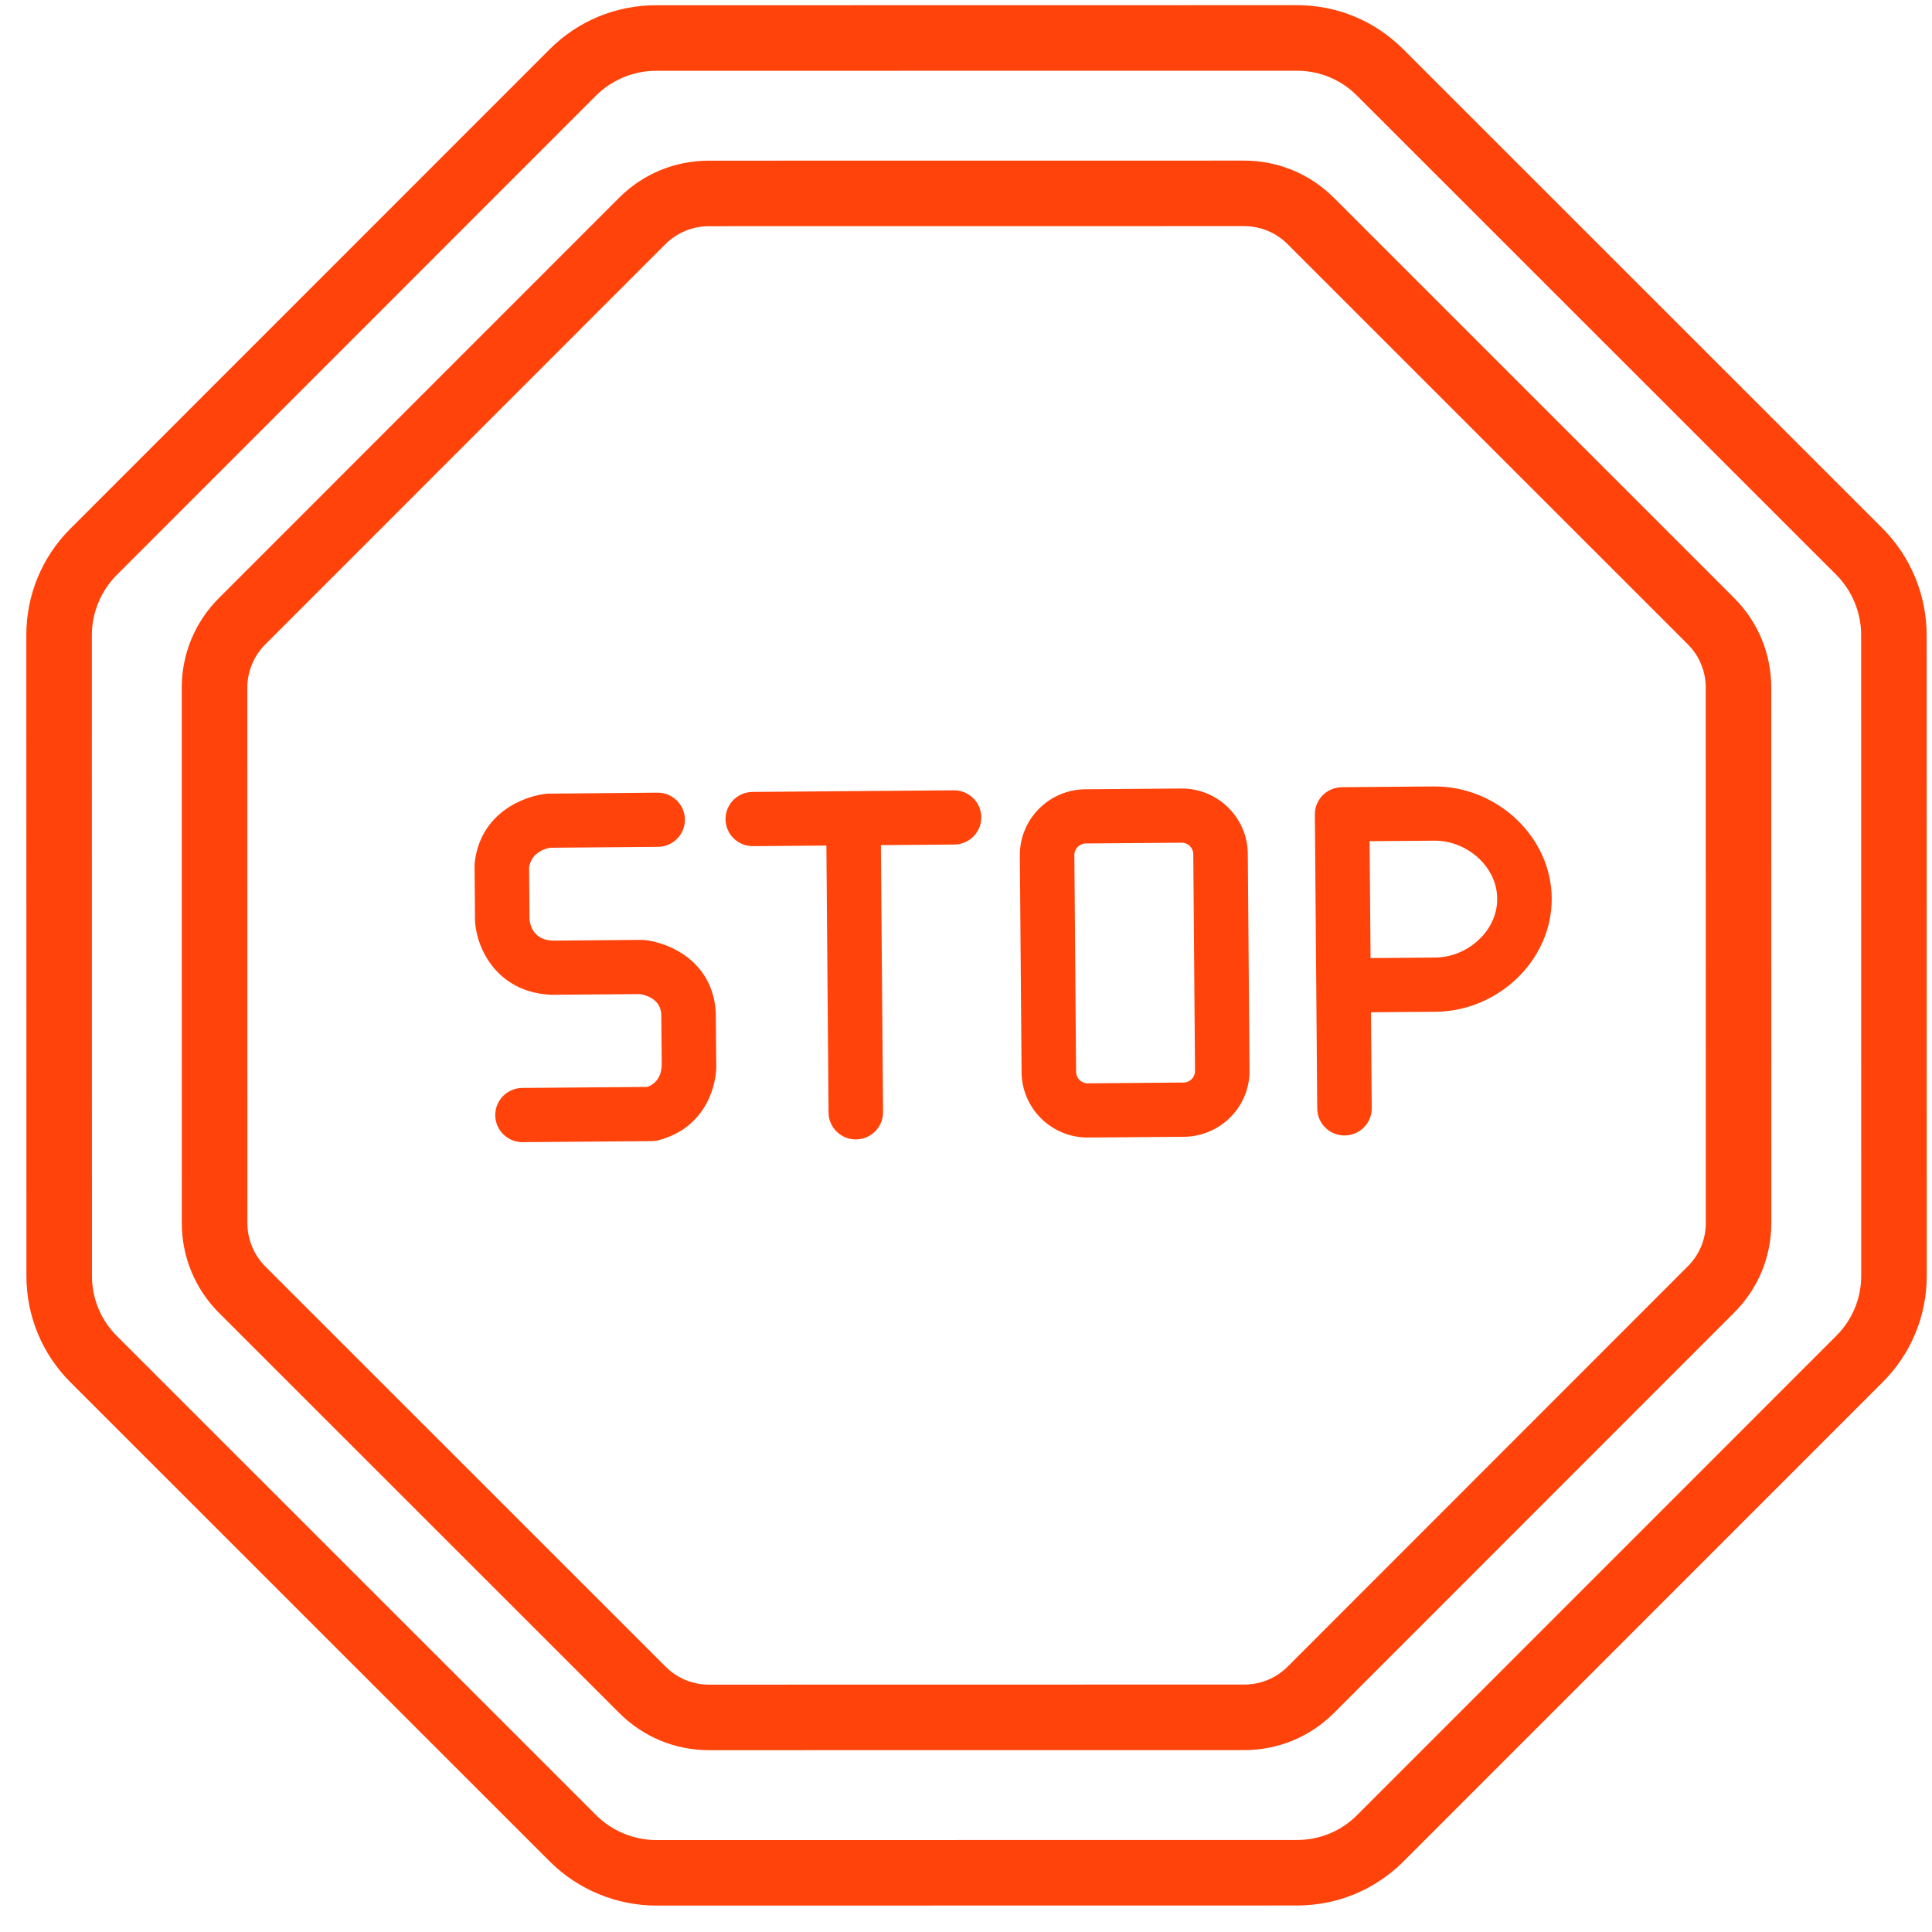 <?xml version="1.0" encoding="UTF-8"?> <svg xmlns="http://www.w3.org/2000/svg" width="61" height="61" viewBox="0 0 61 61" fill="none"><path d="M40.954 60.163L20.719 60.166C19.469 60.166 18.244 59.659 17.36 58.775L2.226 43.645C1.329 42.748 0.834 41.555 0.834 40.286L0.831 20.051C0.831 18.782 1.326 17.589 2.223 16.691L17.353 1.558C18.249 0.661 19.442 0.166 20.711 0.166L40.947 0.163C42.215 0.163 43.408 0.657 44.306 1.555L59.44 16.685C60.324 17.569 60.831 18.793 60.831 20.044L60.834 40.279C60.834 41.547 60.341 42.74 59.444 43.638L44.313 58.772C43.415 59.669 42.222 60.163 40.954 60.163ZM20.712 2.235C20.006 2.235 19.315 2.522 18.816 3.021L3.686 18.154C3.187 18.654 2.9 19.345 2.9 20.051L2.903 40.286C2.903 41.002 3.182 41.675 3.689 42.182L18.823 57.312C19.322 57.812 20.013 58.097 20.719 58.097L40.954 58.094C41.67 58.094 42.343 57.816 42.85 57.308L57.98 42.175C58.486 41.668 58.765 40.995 58.765 40.279L58.763 20.044C58.762 19.338 58.476 18.647 57.977 18.148L42.843 3.018C42.336 2.511 41.663 2.233 40.947 2.233L20.712 2.235ZM39.285 55.257L22.386 55.259C21.314 55.259 20.307 54.842 19.55 54.083L6.915 41.452C6.158 40.694 5.741 39.688 5.74 38.617L5.738 21.718C5.738 20.647 6.155 19.64 6.912 18.883L19.545 6.247C20.302 5.49 21.308 5.073 22.379 5.073L39.279 5.071C40.349 5.071 41.356 5.487 42.114 6.244L54.749 18.877C55.507 19.633 55.925 20.64 55.925 21.712L55.927 38.611C55.927 39.683 55.51 40.69 54.751 41.447L42.121 54.082C41.364 54.839 40.356 55.257 39.285 55.257ZM22.38 7.142C21.869 7.142 21.369 7.349 21.008 7.71L8.376 20.346C8.014 20.707 7.808 21.207 7.808 21.718L7.81 38.617C7.81 39.127 8.017 39.627 8.378 39.989L21.014 52.621C21.38 52.988 21.867 53.19 22.386 53.19L39.285 53.187C39.804 53.187 40.292 52.985 40.658 52.619L53.289 39.983C53.656 39.617 53.858 39.13 53.858 38.611L53.856 21.712C53.856 21.194 53.654 20.707 53.288 20.341L40.653 7.708C40.286 7.342 39.798 7.14 39.28 7.14L22.38 7.142Z" fill="#FF430A"></path><path d="M37.293 24.896L34.27 24.92C33.119 24.929 32.19 25.869 32.2 27.013L32.255 33.857C32.264 35.001 33.208 35.926 34.359 35.916L37.382 35.892C38.533 35.883 39.462 34.943 39.452 33.799L39.397 26.955C39.388 25.81 38.444 24.886 37.293 24.896ZM37.731 33.812C37.733 34.014 37.57 34.179 37.368 34.18L34.345 34.205C34.143 34.206 33.977 34.044 33.976 33.843L33.921 26.999C33.919 26.798 34.082 26.633 34.284 26.631L37.307 26.607C37.509 26.605 37.675 26.768 37.676 26.969L37.731 33.812ZM30.983 25.802C30.987 26.275 30.605 26.661 30.129 26.665L27.813 26.683L27.881 35.113C27.884 35.586 27.502 35.971 27.027 35.975C26.551 35.979 26.163 35.599 26.16 35.126L26.092 26.697L23.775 26.716C23.299 26.72 22.911 26.34 22.907 25.867C22.904 25.394 23.285 25.008 23.761 25.004L30.116 24.953C30.591 24.95 30.979 25.329 30.983 25.802ZM45.272 24.831L42.369 24.855C41.893 24.859 41.511 25.244 41.515 25.717L41.59 35.002C41.594 35.475 41.982 35.855 42.457 35.851C42.933 35.847 43.315 35.461 43.311 34.989L43.286 31.961L45.328 31.945C47.301 31.929 49.009 30.319 48.993 28.358C48.977 26.397 47.244 24.816 45.272 24.831ZM45.315 30.233L43.273 30.25L43.243 26.559L45.285 26.543C46.309 26.534 47.264 27.355 47.272 28.372C47.281 29.39 46.339 30.225 45.315 30.233ZM22.6 31.988L22.613 33.528C22.656 34.174 22.334 35.594 20.798 36C20.728 36.018 20.656 36.028 20.584 36.029L16.504 36.062C16.029 36.066 15.64 35.686 15.637 35.213C15.633 34.74 16.015 34.354 16.491 34.35L20.442 34.318C20.863 34.159 20.899 33.752 20.893 33.577L20.88 32.035C20.857 31.56 20.43 31.424 20.206 31.387L17.411 31.409C15.722 31.34 15.05 29.982 14.998 29.085L14.984 27.337C14.984 27.303 14.985 27.268 14.989 27.234C15.169 25.645 16.577 25.116 17.297 25.058L20.757 25.027C21.233 25.023 21.621 25.403 21.625 25.876C21.628 26.349 21.247 26.735 20.771 26.738L17.373 26.766C17.29 26.779 16.789 26.874 16.705 27.383L16.719 29.031C16.739 29.237 16.863 29.675 17.44 29.699L20.256 29.675C20.288 29.675 20.319 29.676 20.351 29.68C21.095 29.755 22.522 30.335 22.6 31.988Z" fill="#FF430A"></path></svg> 